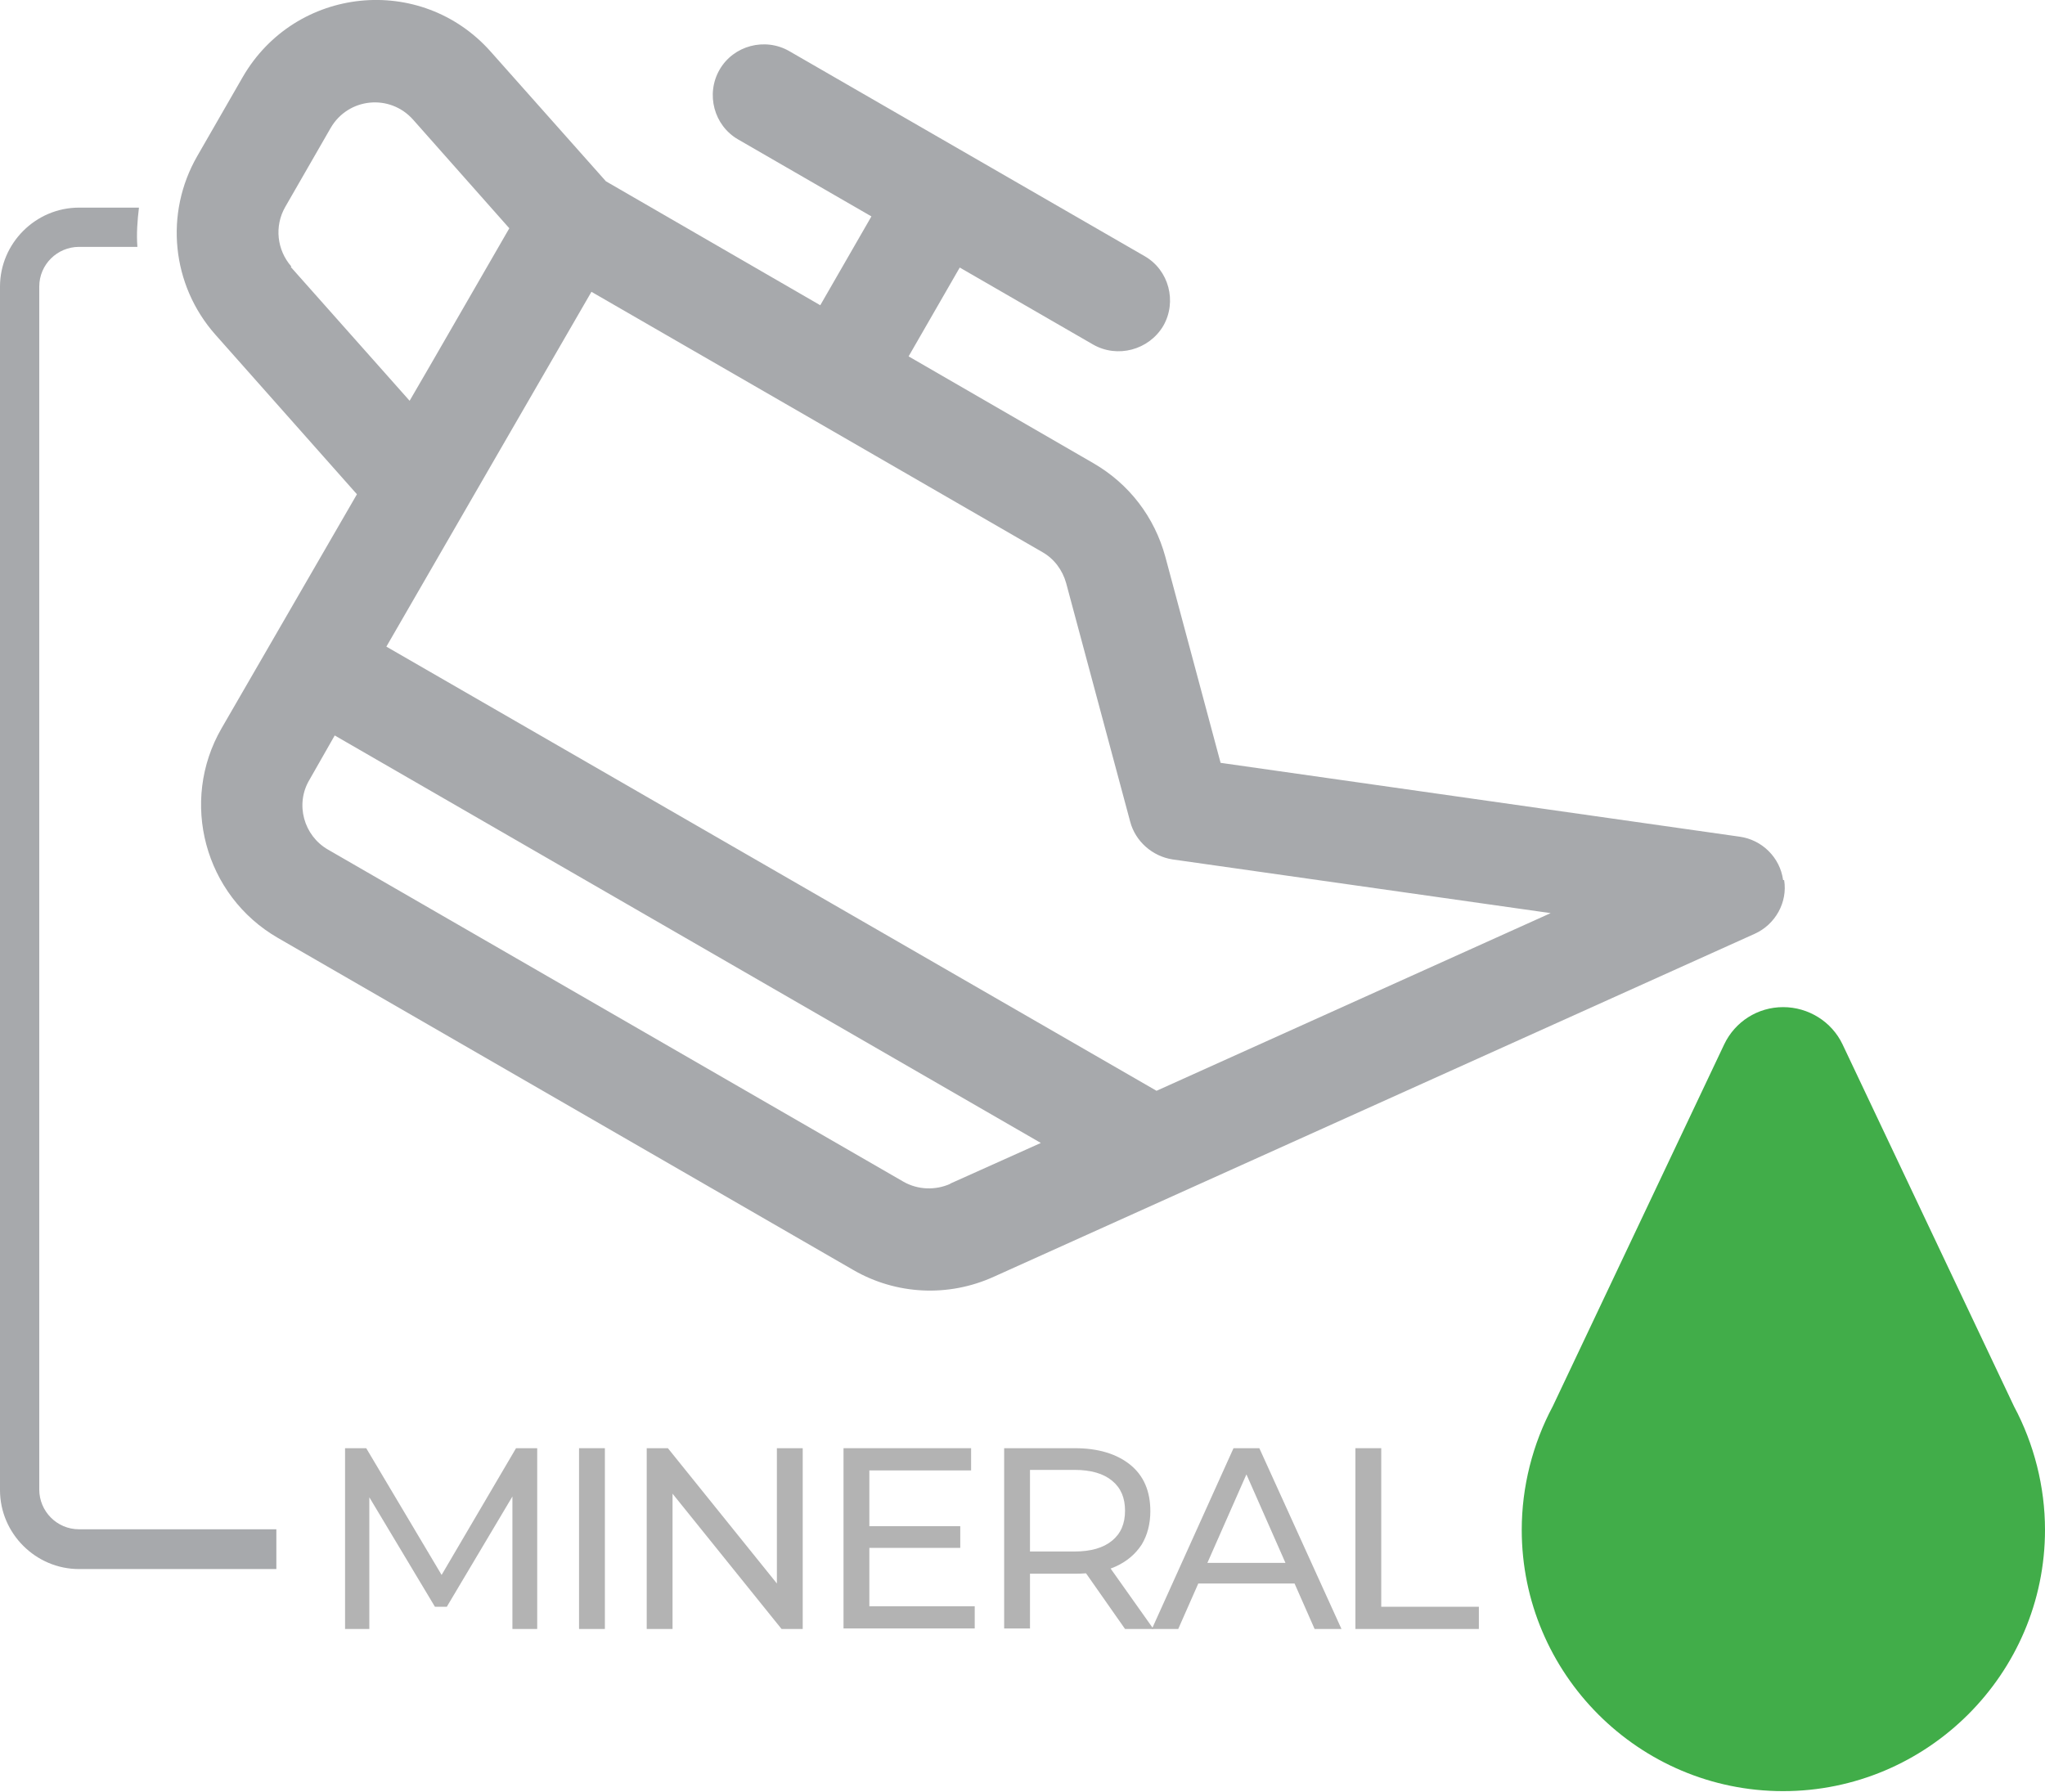 <?xml version="1.0" encoding="UTF-8"?>
<svg id="Layer_1" xmlns="http://www.w3.org/2000/svg" version="1.1" viewBox="0 0 39.59 34.69">
  <!-- Generator: Adobe Illustrator 29.2.1, SVG Export Plug-In . SVG Version: 2.1.0 Build 116)  -->
  <defs>
    <style>
      .st0 {
        fill: #b3b3b3;
      }

      .st1 {
        fill: #a7a9ac;
      }

      .st2 {
        fill: #41ad49;
      }
    </style>
  </defs>
  <path class="st1" d="M22.39,21.12L7.48,12.52c.48-.83,3.88-6.72,3.97-6.87.9.52,7.73,4.46,8.73,5.04.23.13.39.35.46.6l1.24,4.62c.1.38.43.67.82.73l7.32,1.04-7.63,3.44ZM18.4,22.92c-.29.13-.63.12-.91-.04l-11.14-6.43c-.47-.27-.64-.88-.36-1.35l.49-.86,13.67,7.89-1.76.79ZM5.64,5.16c-.28-.32-.33-.78-.12-1.15l.88-1.53c.34-.59,1.15-.67,1.6-.16l1.86,2.1c-.17.29-1.67,2.9-1.93,3.34l-2.3-2.59ZM34.52,17.04c-.06-.44-.41-.78-.84-.84l-10.05-1.43-1.07-3.99c-.21-.77-.7-1.41-1.39-1.81l-3.58-2.07.99-1.72,2.58,1.49c.47.27,1.08.11,1.36-.36.27-.47.11-1.08-.36-1.35L15.28.99c-.47-.27-1.08-.11-1.35.36-.27.47-.11,1.08.36,1.35l2.58,1.49-.99,1.72-4.15-2.4-2.23-2.51c-1.35-1.52-3.78-1.27-4.8.49l-.88,1.53c-.64,1.11-.5,2.5.35,3.46l2.74,3.09-2.62,4.53c-.82,1.42-.33,3.24,1.09,4.06l11.14,6.43c.83.48,1.84.53,2.72.13l14.73-6.64c.4-.18.64-.61.57-1.04"/>
  <path class="st2" d="M38.99,27.23l-3.32-7.01c-.21-.44-.66-.72-1.15-.72s-.93.28-1.14.72l-3.32,7.01c-.39.73-.6,1.56-.6,2.39,0,2.79,2.27,5.06,5.06,5.06s5.07-2.27,5.07-5.06c0-.83-.21-1.66-.6-2.39"/>
  <path class="st1" d="M5.35,29.61H1.53c-.43,0-.77-.35-.77-.77V5.55c0-.43.35-.77.77-.77h1.13c-.02-.25,0-.51.03-.76h-1.16c-.84,0-1.53.69-1.53,1.53v23.3c0,.84.69,1.53,1.53,1.53h3.82v-.76Z"/>
  <g>
    <path class="st0" d="M6.68,31.54v-3.5h.41l1.57,2.64h-.22l1.55-2.64h.41v3.5s-.48,0-.48,0v-2.75s.11,0,.11,0l-1.38,2.32h-.23l-1.39-2.32h.12v2.75h-.48Z"/>
    <path class="st0" d="M11.21,31.54v-3.5h.5v3.5h-.5Z"/>
    <path class="st0" d="M12.52,31.54v-3.5h.41l2.32,2.88h-.21v-2.88h.5v3.5h-.41l-2.32-2.88h.21v2.88h-.5Z"/>
    <path class="st0" d="M16.33,31.54v-3.5h2.47v.43h-1.97v2.63h2.04v.43h-2.54ZM16.79,29.97v-.42h1.8v.42h-1.8Z"/>
    <path class="st0" d="M19.44,31.54v-3.5h1.37c.45,0,.81.11,1.07.32s.39.51.39.9c0,.25-.06.47-.17.65-.12.18-.28.32-.5.42s-.48.14-.79.14h-1.09l.22-.23v1.29h-.5ZM19.94,30.29l-.22-.25h1.08c.32,0,.56-.07.73-.21.17-.14.25-.33.25-.58s-.08-.44-.25-.58-.41-.21-.73-.21h-1.08l.22-.25v2.07ZM21.78,31.54l-.89-1.27h.54l.9,1.27h-.54Z"/>
    <path class="st0" d="M22.3,31.54l1.58-3.5h.5l1.59,3.5h-.52l-1.42-3.22h.2l-1.42,3.22h-.51ZM22.97,30.66l.14-.4h1.97l.14.4h-2.25Z"/>
    <path class="st0" d="M26.24,31.54v-3.5h.5v3.07h1.89v.43h-2.39Z"/>
  </g>
</svg>